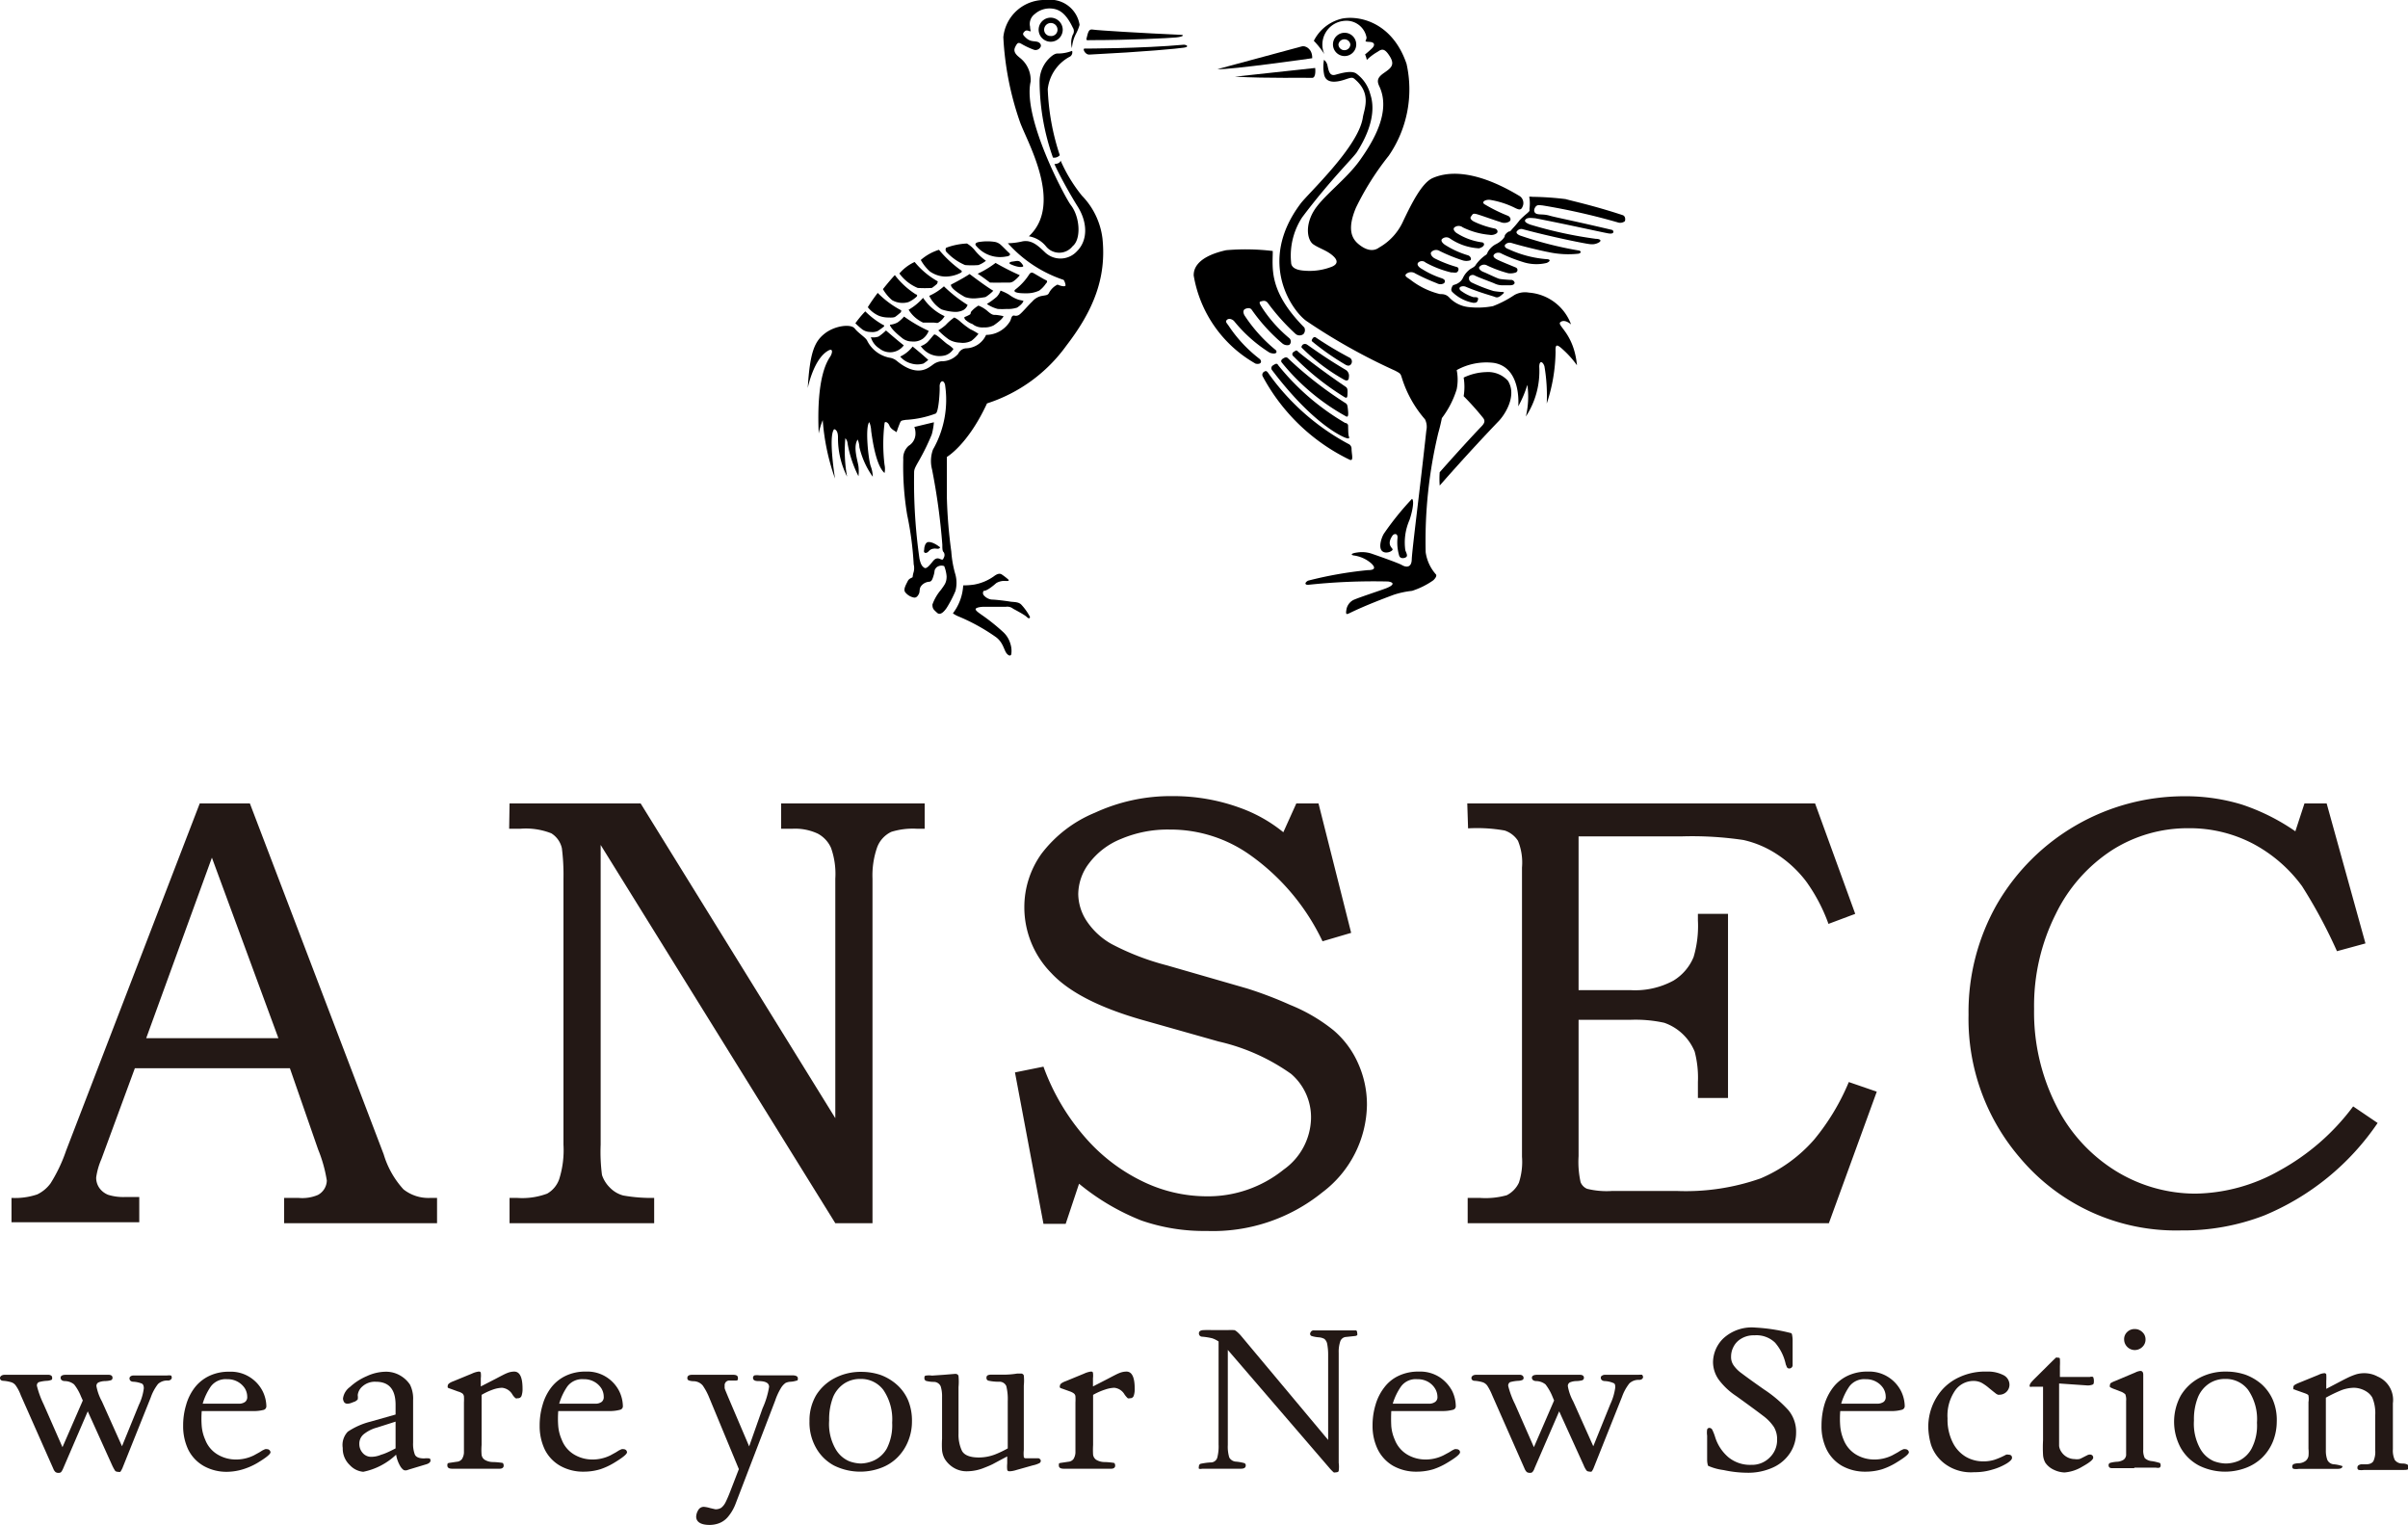 <svg xmlns="http://www.w3.org/2000/svg" viewBox="0 0 180 114"><defs><style>.cls-1{fill:#231815;}</style></defs><title>logo</title><g id="レイヤー_2" data-name="レイヤー 2"><g id="レイヤー_1-2" data-name="レイヤー 1"><path class="cls-1" d="M14.93,60.05h3.75l10,26.22a6.73,6.73,0,0,0,1.48,2.62,3,3,0,0,0,2,.64h.51v1.89H21.24V89.53c.36,0,.72,0,1.08,0a3,3,0,0,0,1.44-.22,1.26,1.26,0,0,0,.67-1.08,10.42,10.42,0,0,0-.65-2.32l-2.11-6.07H10.08l-2.5,6.79A5.23,5.23,0,0,0,7.19,88a1.32,1.32,0,0,0,.24.79,1.47,1.47,0,0,0,.66.51,3.82,3.82,0,0,0,1.32.16c.42,0,.75,0,1,0v1.89H.86V89.53a5.18,5.18,0,0,0,1.92-.26,2.66,2.66,0,0,0,1-.83A11.59,11.59,0,0,0,4.94,86Zm-4,17.54h9.88L15.84,64.1Z"/><path class="cls-1" d="M38.09,60.05h9.8L62.44,83.57V65.67a5.81,5.81,0,0,0-.32-2.3,2.23,2.23,0,0,0-1-1.07,4,4,0,0,0-1.9-.36h-.83V60.05H69.12v1.89h-.57a5.42,5.42,0,0,0-1.92.23,2.08,2.08,0,0,0-1.06,1.15,6.35,6.35,0,0,0-.35,2.35V91.42H62.44L44.9,63.15v22.4A13.26,13.26,0,0,0,45,87.82a2.37,2.37,0,0,0,.59.94,2.17,2.17,0,0,0,1,.59,12,12,0,0,0,2.31.18v1.89H38.09V89.53h.57a5.32,5.32,0,0,0,2.24-.32,2,2,0,0,0,.9-1.08,7.19,7.19,0,0,0,.32-2.58V65.67A15.81,15.81,0,0,0,42,63.39a1.76,1.76,0,0,0-.79-1.11,5.2,5.2,0,0,0-2.33-.34h-.82Z"/><path class="cls-1" d="M96.9,60.05h1.66L101,69.72l-2.14.63a16.64,16.64,0,0,0-5.36-6.41A10.28,10.28,0,0,0,87.42,62a8.92,8.92,0,0,0-3.62.7,5.6,5.6,0,0,0-2.4,1.83,3.86,3.86,0,0,0-.8,2.29,3.74,3.74,0,0,0,.62,2,5.4,5.4,0,0,0,1.88,1.74,19.13,19.13,0,0,0,4.13,1.59l6,1.73a29.43,29.43,0,0,1,3.2,1.22A12.76,12.76,0,0,1,99.68,77a6.89,6.89,0,0,1,1.83,2.45,7.5,7.5,0,0,1,.67,3.14,8.33,8.33,0,0,1-3.34,6.53A13,13,0,0,1,90.21,92a14.34,14.34,0,0,1-4.89-.78,17.31,17.31,0,0,1-4.66-2.75l-1,3H78L75.87,80.15,78,79.72A16.65,16.65,0,0,0,81.11,85a13.4,13.4,0,0,0,4.29,3.29,11,11,0,0,0,4.78,1.12,9,9,0,0,0,5.78-2A4.82,4.82,0,0,0,98,83.61a4.27,4.27,0,0,0-1.49-3.35,15.16,15.16,0,0,0-5.42-2.42l-5.73-1.62c-3.21-.92-5.48-2.09-6.79-3.51a7,7,0,0,1-2-4.9,6.84,6.84,0,0,1,1.28-4,9.59,9.59,0,0,1,4-3.07,13.53,13.53,0,0,1,5.82-1.24,14.51,14.51,0,0,1,5.09.9,11,11,0,0,1,3.17,1.8Z"/><path class="cls-1" d="M109.68,60.05h26l3,8.25-2,.75A12.85,12.85,0,0,0,135,65.86a8.74,8.74,0,0,0-2.15-2,7.58,7.58,0,0,0-2.53-1.08,26,26,0,0,0-4.6-.27H118V74h3.86a6,6,0,0,0,3.23-.71,3.71,3.71,0,0,0,1.51-1.77,8.19,8.19,0,0,0,.32-2.74V68.3h2.25V82.06h-2.25V80.87a7.67,7.67,0,0,0-.24-2.27,3.81,3.81,0,0,0-2.28-2.16,10,10,0,0,0-2.54-.22H118V86.41a7,7,0,0,0,.15,1.94.89.89,0,0,0,.49.5,6.12,6.12,0,0,0,1.88.16h4.8a16.83,16.83,0,0,0,6.29-.94,11,11,0,0,0,4-2.9,16.94,16.94,0,0,0,2.59-4.3l2.09.72-3.58,9.83h-27V89.53h.92a5.9,5.9,0,0,0,2-.2,2,2,0,0,0,.91-.94,5,5,0,0,0,.23-1.94V64.84a4.3,4.3,0,0,0-.3-2,1.88,1.88,0,0,0-1-.77,11.77,11.77,0,0,0-2.73-.16Z"/><path class="cls-1" d="M172.26,60.05h1.66l2.9,10.46-2.13.58a37.94,37.94,0,0,0-2.61-4.86,10.84,10.84,0,0,0-3.66-3.17,10.2,10.2,0,0,0-4.83-1.16,10.53,10.53,0,0,0-5.7,1.63,11.86,11.86,0,0,0-4.22,4.78,15.26,15.26,0,0,0-1.62,7.09,15.43,15.43,0,0,0,1.65,7.22,12.07,12.07,0,0,0,4.43,4.88,11.38,11.38,0,0,0,6,1.71,13.12,13.12,0,0,0,6.24-1.71,17.08,17.08,0,0,0,5.53-4.81l1.83,1.24a19.07,19.07,0,0,1-8.5,6.92,16.8,16.8,0,0,1-6.2,1.11A15.23,15.23,0,0,1,151,86.54a15.91,15.91,0,0,1-3.85-10.7,16.28,16.28,0,0,1,2.13-8.27,16.2,16.2,0,0,1,14-8.06,14.41,14.41,0,0,1,4.3.62,15.69,15.69,0,0,1,4,2Z"/><path class="cls-1" d="M6.56,105.48l-1.83,4.25a1.28,1.28,0,0,1-.16.29.26.26,0,0,1-.18.06.38.38,0,0,1-.24-.06.62.62,0,0,1-.16-.24l-2.44-5.51a3.06,3.06,0,0,0-.36-.7.65.65,0,0,0-.34-.26,2.7,2.7,0,0,0-.6-.11c-.17,0-.25-.1-.25-.21s.12-.24.35-.24h.83l.58,0h.71l.5,0H3.6a.38.38,0,0,1,.24.07.22.22,0,0,1,.06.15c0,.09,0,.15-.09.17a1,1,0,0,1-.3.06,2.62,2.62,0,0,0-.61.1.27.27,0,0,0-.14.28,7,7,0,0,0,.5,1.37l1.41,3.21,1.52-3.49-.14-.31a3.51,3.51,0,0,0-.51-.89,1.11,1.11,0,0,0-.68-.25c-.22,0-.33-.11-.33-.25s.13-.22.39-.22h.43l.75,0h.77l.53,0h.71c.2,0,.3.08.3.22a.18.18,0,0,1-.13.19,1.78,1.78,0,0,1-.45.06,1.26,1.26,0,0,0-.44.09.28.28,0,0,0-.18.3,3.78,3.78,0,0,0,.41,1.13l1.5,3.35L10.38,105a4,4,0,0,0,.37-1.24c0-.18-.05-.3-.14-.35a2,2,0,0,0-.62-.14c-.21,0-.31-.11-.31-.25a.18.18,0,0,1,.09-.16.4.4,0,0,1,.22-.06h.65l.37,0h.56l.43,0h.5a1,1,0,0,1,.26,0c.05,0,.08.08.08.17s-.1.21-.29.21a1,1,0,0,0-.74.26,3.52,3.52,0,0,0-.54,1l-2.12,5.29A1.94,1.94,0,0,1,9,110a.3.3,0,0,1-.18,0,.29.29,0,0,1-.21-.07,3.07,3.07,0,0,1-.22-.4Z"/><path class="cls-1" d="M18.86,105.46H15.08a7.2,7.2,0,0,0,0,1.14,3.18,3.18,0,0,0,.26,1,2.19,2.19,0,0,0,1,1.15,2.64,2.64,0,0,0,1.23.33,3,3,0,0,0,1.41-.31l.4-.22.24-.15.19-.09a.58.58,0,0,1,.18,0,.23.23,0,0,1,.15.07.23.23,0,0,1,.08.16q0,.21-1,.81a5.1,5.1,0,0,1-1.05.46A4.24,4.24,0,0,1,17,110a3.48,3.48,0,0,1-1.78-.44,2.88,2.88,0,0,1-1.15-1.22,4.08,4.08,0,0,1-.38-1.78,5.28,5.28,0,0,1,.22-1.55,3.83,3.83,0,0,1,.65-1.31,3,3,0,0,1,1.09-.87,3.38,3.38,0,0,1,1.5-.31,2.64,2.64,0,0,1,1.56.43,2.68,2.68,0,0,1,.91,1,2.63,2.63,0,0,1,.29,1.13.28.28,0,0,1-.19.29A3,3,0,0,1,18.86,105.46Zm-3.71-.55h1.73c.44,0,.76,0,1,0a.77.77,0,0,0,.45-.14.45.45,0,0,0,.15-.38,1.21,1.21,0,0,0-.18-.63,1.48,1.48,0,0,0-.53-.49,1.53,1.53,0,0,0-.78-.19,1.39,1.39,0,0,0-1.23.54A4.48,4.48,0,0,0,15.15,104.91Z"/><path class="cls-1" d="M29.57,105.72V105c0-1.16-.49-1.73-1.48-1.73a1.39,1.39,0,0,0-1,.35,1,1,0,0,0-.35.65,1,1,0,0,1,0,.32s-.08.09-.19.15l-.29.11a.8.8,0,0,1-.3.06.29.29,0,0,1-.24-.12.56.56,0,0,1-.08-.27,1.27,1.27,0,0,1,.52-.86,4.41,4.41,0,0,1,1.26-.81,3.46,3.46,0,0,1,1.38-.33,2.11,2.11,0,0,1,1.16.31,2.19,2.19,0,0,1,.69.66,2.35,2.35,0,0,1,.23,1.16v3.18a2.23,2.23,0,0,0,.13.88c.09.2.33.29.7.29a1.51,1.51,0,0,1,.38,0c.06,0,.09.08.09.17s-.1.21-.32.27l-1.26.38-.21.07-.13,0c-.08,0-.19-.09-.31-.26a2.5,2.5,0,0,1-.34-.91A5,5,0,0,1,27.15,110a1.56,1.56,0,0,1-1-.5,1.69,1.69,0,0,1-.53-1.28A1.44,1.44,0,0,1,26,107a5.43,5.43,0,0,1,1.7-.75Zm0,2.53v-2l-1.38.44a2.7,2.7,0,0,0-1,.5.91.91,0,0,0-.33.72,1,1,0,0,0,.25.68.83.83,0,0,0,.65.29,1.9,1.9,0,0,0,.74-.16C28.74,108.66,29.11,108.49,29.57,108.25Z"/><path class="cls-1" d="M36,104.25V108a4.41,4.41,0,0,0,0,.73.53.53,0,0,0,.23.37,1.19,1.19,0,0,0,.63.17,5.46,5.46,0,0,1,.67.06c.08,0,.12.1.12.22s-.1.22-.3.22l-1.18,0-1,0-.75,0-.62,0q-.36,0-.36-.24c0-.1,0-.16.1-.19l.6-.09a.53.53,0,0,0,.39-.2,1,1,0,0,0,.15-.47c0-.19,0-.49,0-.89v-2.87a4.17,4.17,0,0,0,0-.46.36.36,0,0,0-.11-.21,1,1,0,0,0-.33-.15l-.38-.14-.28-.1a.2.2,0,0,1-.11-.06.25.25,0,0,1,0-.13c0-.13.15-.24.45-.35l1.36-.56a1.68,1.68,0,0,1,.49-.15c.09,0,.15,0,.17.1a1.65,1.65,0,0,1,0,.4v.61l1.11-.57c.4-.21.68-.36.86-.43a1.4,1.4,0,0,1,.53-.11c.41,0,.62.42.62,1.27a1.54,1.54,0,0,1-.07.53.27.27,0,0,1-.29.19.22.22,0,0,1-.16,0,1.08,1.08,0,0,1-.24-.28,1,1,0,0,0-.78-.5,2.28,2.28,0,0,0-.66.13A4.85,4.85,0,0,0,36,104.25Z"/><path class="cls-1" d="M45.51,105.46H41.73a7.2,7.2,0,0,0,0,1.14,3.18,3.18,0,0,0,.26,1,2.19,2.19,0,0,0,1,1.15,2.64,2.64,0,0,0,1.23.33,3,3,0,0,0,1.41-.31l.4-.22.24-.15.19-.09a.65.65,0,0,1,.18,0,.28.28,0,0,1,.16.07.26.26,0,0,1,.07.16q0,.21-1,.81a5.1,5.1,0,0,1-1,.46,4.24,4.24,0,0,1-1.22.18,3.48,3.48,0,0,1-1.78-.44,2.88,2.88,0,0,1-1.15-1.22,4.08,4.08,0,0,1-.38-1.78,5.28,5.28,0,0,1,.22-1.55,3.83,3.83,0,0,1,.65-1.31,3,3,0,0,1,1.09-.87,3.38,3.38,0,0,1,1.5-.31,2.64,2.64,0,0,1,1.56.43,2.68,2.68,0,0,1,.91,1,2.63,2.63,0,0,1,.29,1.13.27.27,0,0,1-.19.29A3,3,0,0,1,45.51,105.46Zm-3.71-.55h1.73c.44,0,.76,0,1,0a.77.77,0,0,0,.45-.14.45.45,0,0,0,.15-.38,1.21,1.21,0,0,0-.18-.63,1.48,1.48,0,0,0-.53-.49,1.53,1.53,0,0,0-.78-.19,1.39,1.39,0,0,0-1.23.54A4.48,4.48,0,0,0,41.8,104.91Z"/><path class="cls-1" d="M56,108.1,57,105.26a6.24,6.24,0,0,0,.49-1.61c0-.29-.27-.43-.81-.43-.26,0-.39-.08-.39-.23a.19.19,0,0,1,.12-.2,1.49,1.49,0,0,1,.36,0h.63l.64,0,.6,0h.58c.28,0,.42.08.42.22s0,.16-.11.18a1.73,1.73,0,0,1-.45.08,1,1,0,0,0-.36.09,1.27,1.27,0,0,0-.35.39,4.76,4.76,0,0,0-.43.94L55,112.35a3.37,3.37,0,0,1-.57,1,1.62,1.62,0,0,1-.67.49,2,2,0,0,1-.72.13c-.63,0-1-.21-1-.62a1,1,0,0,1,.15-.48.47.47,0,0,1,.45-.25,2.32,2.32,0,0,1,.44.09l.39.09a.79.79,0,0,0,.44-.11,1.18,1.18,0,0,0,.32-.4c.1-.2.23-.49.37-.86l.63-1.63L53,104.42a4.59,4.59,0,0,0-.47-.87.91.91,0,0,0-.69-.32,1.11,1.11,0,0,1-.35-.06.17.17,0,0,1-.11-.18c0-.16.12-.24.35-.24h.74l.73,0h.32l.49,0,.8,0c.24,0,.35.08.35.22s0,.13,0,.15a.2.2,0,0,1-.14.06l-.46,0a.35.35,0,0,0-.39.4,1.1,1.1,0,0,0,0,.18,2.11,2.11,0,0,0,.08.22l.17.41Z"/><path class="cls-1" d="M68.17,106.24a3.87,3.87,0,0,1-.29,1.48,3.6,3.6,0,0,1-.8,1.21,3.4,3.4,0,0,1-1.23.78,4.42,4.42,0,0,1-3.51-.18A3.36,3.36,0,0,1,61,108.21a3.83,3.83,0,0,1-.49-2,3.72,3.72,0,0,1,.5-1.94A3.56,3.56,0,0,1,62.39,103a4.19,4.19,0,0,1,2-.47,4.51,4.51,0,0,1,1.43.23,3.85,3.85,0,0,1,1.2.71,3.31,3.31,0,0,1,.86,1.18A4,4,0,0,1,68.17,106.24Zm-1.48.09a3.91,3.91,0,0,0-.66-2.45,2.08,2.08,0,0,0-1.71-.82,2.16,2.16,0,0,0-1.21.34,2.28,2.28,0,0,0-.83,1,4.61,4.61,0,0,0-.3,1.77,3.75,3.75,0,0,0,.5,2.16,2.14,2.14,0,0,0,1,.88,2.74,2.74,0,0,0,.87.17,2.56,2.56,0,0,0,.94-.21,2.15,2.15,0,0,0,1-.91A3.83,3.83,0,0,0,66.69,106.33Z"/><path class="cls-1" d="M75.33,108.25v-3.53a4,4,0,0,0-.11-1.13.55.55,0,0,0-.55-.32c-.42,0-.68-.06-.78-.08a.2.2,0,0,1-.15-.22.21.21,0,0,1,.07-.17.54.54,0,0,1,.26-.06h.79a6.56,6.56,0,0,0,1.16-.08h.28a.21.21,0,0,1,.23.14,3.61,3.61,0,0,1,0,.75v4.82a2.5,2.5,0,0,0,0,.52c0,.06.07.1.16.1.57,0,.88,0,.94,0s.17.1.17.18a.2.2,0,0,1-.12.19,2,2,0,0,1-.48.16l-1.24.35a1.91,1.91,0,0,1-.45.09c-.12,0-.19,0-.22-.12a2.25,2.25,0,0,1,0-.46v-.53l-.53.28-.56.3c-.16.08-.35.16-.58.25a3.46,3.46,0,0,1-1.29.28,1.86,1.86,0,0,1-1.1-.3,2,2,0,0,1-.62-.64,1.67,1.67,0,0,1-.19-.62,6.75,6.75,0,0,1,0-.86v-3.13a2.49,2.49,0,0,0-.1-.79.56.56,0,0,0-.53-.34,2.28,2.28,0,0,1-.55-.07.2.2,0,0,1-.14-.2c0-.11,0-.18.11-.2a1.57,1.57,0,0,1,.46,0l.88-.06.85-.07c.14,0,.23.06.25.17a4.45,4.45,0,0,1,0,.82v3.48a2.82,2.82,0,0,0,.26,1.29c.18.32.6.49,1.26.49a3.39,3.39,0,0,0,1.22-.23A7.7,7.7,0,0,0,75.33,108.25Z"/><path class="cls-1" d="M81.71,104.25V108a5.91,5.91,0,0,0,0,.73.56.56,0,0,0,.23.37,1.19,1.19,0,0,0,.63.17,5.46,5.46,0,0,1,.67.06c.08,0,.12.1.12.22s-.1.22-.29.22l-1.19,0-1,0-.75,0-.61,0c-.25,0-.37-.08-.37-.24s0-.16.1-.19l.6-.09a.53.53,0,0,0,.39-.2,1,1,0,0,0,.15-.47c0-.19,0-.49,0-.89v-2.87a4.17,4.17,0,0,0,0-.46.31.31,0,0,0-.11-.21A1.06,1.06,0,0,0,80,104l-.39-.14-.28-.1a.17.17,0,0,1-.1-.06.18.18,0,0,1,0-.13c0-.13.15-.24.45-.35l1.36-.56a1.77,1.77,0,0,1,.49-.15c.1,0,.15,0,.17.1a1.65,1.65,0,0,1,0,.4v.61l1.11-.57c.4-.21.68-.36.86-.43a1.41,1.41,0,0,1,.54-.11c.4,0,.61.42.61,1.27a1.54,1.54,0,0,1-.07.53.27.27,0,0,1-.29.19.24.24,0,0,1-.16,0,1.73,1.73,0,0,1-.24-.28,1,1,0,0,0-.77-.5,2.39,2.39,0,0,0-.67.13A4.85,4.85,0,0,0,81.71,104.25Z"/><path class="cls-1" d="M99.28,107.62v-6.34a4.26,4.26,0,0,0-.07-.83.64.64,0,0,0-.21-.38,1,1,0,0,0-.41-.12,2.43,2.43,0,0,1-.55-.1.18.18,0,0,1-.11-.18.45.45,0,0,1,.07-.15.27.27,0,0,1,.24-.09l.73,0,.75,0,.7,0c.32,0,.56,0,.74,0s.18,0,.22,0a.26.26,0,0,1,.07.21.21.21,0,0,1,0,.15.3.3,0,0,1-.16.06l-.65.07a.49.49,0,0,0-.45.32,2.45,2.45,0,0,0-.12.87v8.22a2.24,2.24,0,0,1,0,.59c0,.08-.1.12-.22.12a.24.24,0,0,1-.16,0,3.25,3.25,0,0,1-.31-.32l-7.6-8.83V108a2.74,2.74,0,0,0,.11.93.61.61,0,0,0,.51.31,3.38,3.38,0,0,1,.61.11.17.17,0,0,1,.11.18c0,.16-.12.24-.37.24l-.6,0-.83,0-.88,0-.58,0a.43.43,0,0,1-.24,0,.26.26,0,0,1,0-.17.2.2,0,0,1,.13-.2,4.84,4.84,0,0,1,.74-.1.5.5,0,0,0,.5-.35,3.33,3.33,0,0,0,.1-1v-7.69a1.94,1.94,0,0,0-.48-.24,5,5,0,0,0-.77-.12.24.24,0,0,1-.22-.25q0-.24.39-.24a5.67,5.67,0,0,1,.6,0l.62,0,.52,0a4.44,4.44,0,0,1,.5,0c.08,0,.24.12.48.38Z"/><path class="cls-1" d="M107.83,105.46H104a10.79,10.79,0,0,0,0,1.14,3.18,3.18,0,0,0,.26,1,2.23,2.23,0,0,0,1,1.15,2.67,2.67,0,0,0,1.23.33,3,3,0,0,0,1.41-.31l.41-.22.24-.15.18-.09a.74.74,0,0,1,.18,0,.26.26,0,0,1,.16.07.21.21,0,0,1,.07.16c0,.14-.32.41-1,.81a5.1,5.1,0,0,1-1,.46,4.31,4.31,0,0,1-1.23.18,3.51,3.51,0,0,1-1.78-.44,2.92,2.92,0,0,1-1.14-1.22,4,4,0,0,1-.39-1.78,5.28,5.28,0,0,1,.22-1.55,3.85,3.85,0,0,1,.66-1.31,2.85,2.85,0,0,1,1.08-.87,3.42,3.42,0,0,1,1.51-.31,2.68,2.68,0,0,1,1.56.43,2.85,2.85,0,0,1,.91,1,2.61,2.61,0,0,1,.28,1.13.27.27,0,0,1-.19.29A2.93,2.93,0,0,1,107.83,105.46Zm-3.72-.55h1.73c.44,0,.76,0,1,0a.77.77,0,0,0,.45-.14.43.43,0,0,0,.16-.38,1.22,1.22,0,0,0-.19-.63,1.45,1.45,0,0,0-.52-.49,1.57,1.57,0,0,0-.79-.19,1.36,1.36,0,0,0-1.22.54A4.49,4.49,0,0,0,104.11,104.91Z"/><path class="cls-1" d="M116.55,105.48l-1.84,4.25a.79.79,0,0,1-.16.29.24.24,0,0,1-.17.06.44.44,0,0,1-.25-.06.75.75,0,0,1-.16-.24l-2.43-5.51a4.18,4.18,0,0,0-.36-.7.7.7,0,0,0-.34-.26,2.7,2.7,0,0,0-.6-.11c-.17,0-.25-.1-.25-.21s.11-.24.35-.24h.83l.58,0h.71l.49,0h.63a.34.34,0,0,1,.24.07.23.23,0,0,1,.07.15.16.16,0,0,1-.1.17.85.85,0,0,1-.29.06,2.74,2.74,0,0,0-.62.1.29.29,0,0,0-.14.28,6.7,6.7,0,0,0,.51,1.37l1.41,3.21,1.51-3.49-.13-.31a3.86,3.86,0,0,0-.51-.89,1.14,1.14,0,0,0-.68-.25c-.22,0-.34-.11-.34-.25s.13-.22.39-.22h.44l.75,0h.77l.52,0h.72c.19,0,.3.08.3.22a.19.19,0,0,1-.13.19,1.88,1.88,0,0,1-.46.06,1.31,1.31,0,0,0-.44.09.29.29,0,0,0-.17.3,3.65,3.65,0,0,0,.4,1.13l1.5,3.35,1.27-3.14a4.25,4.25,0,0,0,.37-1.24c0-.18,0-.3-.15-.35a1.87,1.87,0,0,0-.61-.14c-.21,0-.32-.11-.32-.25a.17.17,0,0,1,.1-.16.38.38,0,0,1,.22-.06h.65l.36,0h.57l.42,0h.51a1,1,0,0,1,.26,0s.07.08.07.17-.09.21-.28.21a1,1,0,0,0-.74.26,3.48,3.48,0,0,0-.55,1l-2.11,5.29a1.2,1.2,0,0,1-.16.3.26.26,0,0,1-.18,0,.27.27,0,0,1-.2-.07,1.68,1.68,0,0,1-.22-.4Z"/><path class="cls-1" d="M134,100.14V102a.25.25,0,0,1-.38.24.34.34,0,0,1-.08-.14,1.06,1.06,0,0,0-.05-.12,3.65,3.65,0,0,0-.8-1.63,2,2,0,0,0-1.55-.55,1.78,1.78,0,0,0-1,.26,1.46,1.46,0,0,0-.57.62,1.53,1.53,0,0,0-.17.7,1.08,1.08,0,0,0,.18.65,2.49,2.49,0,0,0,.61.61c.29.22.85.63,1.68,1.21a9.55,9.55,0,0,1,1.81,1.54,2.52,2.52,0,0,1,.58,1.68,2.78,2.78,0,0,1-.43,1.49,3,3,0,0,1-1.26,1.1,4.45,4.45,0,0,1-2,.41,8.43,8.43,0,0,1-1.73-.2,4.12,4.12,0,0,1-1.16-.32s-.07-.18-.07-.45v-1.8a1.57,1.57,0,0,1,0-.46.17.17,0,0,1,.18-.12.24.24,0,0,1,.2.13,3.54,3.54,0,0,1,.22.56,3.24,3.24,0,0,0,1,1.51,2.55,2.55,0,0,0,1.69.56,1.86,1.86,0,0,0,1.39-.55,1.8,1.8,0,0,0,.55-1.33,1.76,1.76,0,0,0-.24-.95,3.38,3.38,0,0,0-.8-.83q-.57-.44-2-1.47a5.2,5.2,0,0,1-1.31-1.22,2.29,2.29,0,0,1-.44-1.34,2.52,2.52,0,0,1,.76-1.75,3.13,3.13,0,0,1,2.4-.82,13.42,13.42,0,0,1,2.61.4.13.13,0,0,1,.13.1A2.15,2.15,0,0,1,134,100.14Z"/><path class="cls-1" d="M141.34,105.46h-3.78a7.2,7.2,0,0,0,0,1.14,3.42,3.42,0,0,0,.25,1,2.25,2.25,0,0,0,1,1.15,2.64,2.64,0,0,0,1.23.33,3,3,0,0,0,1.41-.31l.4-.22.24-.15.19-.09a.59.59,0,0,1,.17,0,.26.26,0,0,1,.16.07.23.23,0,0,1,.08.16q0,.21-1,.81a5.1,5.1,0,0,1-1,.46,4.24,4.24,0,0,1-1.22.18,3.54,3.54,0,0,1-1.79-.44,2.92,2.92,0,0,1-1.14-1.22,3.94,3.94,0,0,1-.38-1.78,5.63,5.63,0,0,1,.21-1.55,4,4,0,0,1,.66-1.31,3,3,0,0,1,1.09-.87,3.38,3.38,0,0,1,1.5-.31,2.64,2.64,0,0,1,1.56.43,2.68,2.68,0,0,1,.91,1,2.63,2.63,0,0,1,.29,1.13.28.28,0,0,1-.2.29A2.84,2.84,0,0,1,141.34,105.46Zm-3.71-.55h1.72c.45,0,.77,0,1,0a.84.84,0,0,0,.46-.14.45.45,0,0,0,.15-.38,1.21,1.21,0,0,0-.18-.63,1.48,1.48,0,0,0-.53-.49,1.53,1.53,0,0,0-.78-.19,1.39,1.39,0,0,0-1.23.54A4.48,4.48,0,0,0,137.63,104.91Z"/><path class="cls-1" d="M148.52,102.51a2.53,2.53,0,0,1,1.21.25.81.81,0,0,1,.48.75.75.75,0,0,1-.73.73l-.13,0-.12-.06L149,104l-.32-.26a3.37,3.37,0,0,0-.57-.4,1.34,1.34,0,0,0-.63-.13,1.68,1.68,0,0,0-1.33.71,3.31,3.31,0,0,0-.57,2.09,3.8,3.8,0,0,0,.39,1.8,2.55,2.55,0,0,0,1,1.08,2.58,2.58,0,0,0,1.23.33,2.77,2.77,0,0,0,.89-.12,5.62,5.62,0,0,0,.87-.38.35.35,0,0,1,.17,0q.27,0,.27.24c0,.11-.13.25-.4.42a4.35,4.35,0,0,1-1.05.45,4.49,4.49,0,0,1-1.39.2,3.26,3.26,0,0,1-2.21-.65,2.93,2.93,0,0,1-1-1.39,5.06,5.06,0,0,1-.21-1.35,4.21,4.21,0,0,1,1-2.73,3.86,3.86,0,0,1,1.36-1A4.57,4.57,0,0,1,148.52,102.51Z"/><path class="cls-1" d="M153.92,103.4V107c0,.55,0,.9,0,1.07a1,1,0,0,0,.17.44,1.2,1.2,0,0,0,1,.54,1,1,0,0,0,.31,0c.09,0,.28-.12.59-.27a.48.48,0,0,1,.23-.07.27.27,0,0,1,.19.07.25.25,0,0,1,.06.16c0,.15-.27.37-.81.67a3,3,0,0,1-1.34.44,2,2,0,0,1-.79-.2,1.55,1.55,0,0,1-.64-.53,1.37,1.37,0,0,1-.17-.58,9.59,9.59,0,0,1,0-1.1v-4h-.46l-.37,0a.3.3,0,0,1-.16,0,.16.16,0,0,1,0-.13c0-.08.12-.23.35-.46l1.36-1.35.24-.23a.21.21,0,0,1,.13,0c.1,0,.16,0,.17.1a4.27,4.27,0,0,1,0,.52v.82h2.24a.43.43,0,0,1,.24,0s.06.12.06.27,0,.26-.09.3a1,1,0,0,1-.47.06Z"/><path class="cls-1" d="M159.53,109.73h-.94l-.46,0h-.24c-.18,0-.27-.07-.27-.22a.17.17,0,0,1,.13-.18,2.3,2.3,0,0,1,.48-.08,1,1,0,0,0,.52-.16.5.5,0,0,0,.18-.33c0-.12,0-.38,0-.76v-3.3a1.14,1.14,0,0,0-.06-.49,1,1,0,0,0-.38-.22l-.44-.17a1.32,1.32,0,0,1-.19-.08.51.51,0,0,1-.14-.08.17.17,0,0,1,0-.13.2.2,0,0,1,.06-.16,1.76,1.76,0,0,1,.31-.15l1.52-.64a1.16,1.16,0,0,1,.38-.12c.15,0,.22.1.22.29v5.58a1.3,1.3,0,0,0,.11.64.84.84,0,0,0,.52.23,3.55,3.55,0,0,1,.57.13c.07,0,.1.09.1.18a.19.19,0,0,1-.08.18.58.58,0,0,1-.27,0l-.74,0h-.87Zm.85-9.63a.75.75,0,0,1-.24.57.81.81,0,0,1-.57.23.8.8,0,0,1-.79-.8.73.73,0,0,1,.23-.55.78.78,0,0,1,.56-.22.79.79,0,0,1,.4.1.89.89,0,0,1,.3.28A.74.74,0,0,1,160.38,100.1Z"/><path class="cls-1" d="M170.19,106.24a4.06,4.06,0,0,1-.28,1.48,3.6,3.6,0,0,1-.8,1.21,3.53,3.53,0,0,1-1.24.78,4.39,4.39,0,0,1-3.5-.18,3.39,3.39,0,0,1-1.36-1.32,4.09,4.09,0,0,1,0-3.9,3.59,3.59,0,0,1,1.4-1.33,4.13,4.13,0,0,1,2-.47,4.46,4.46,0,0,1,1.43.23,3.89,3.89,0,0,1,1.21.71,3.41,3.41,0,0,1,.85,1.18A3.85,3.85,0,0,1,170.19,106.24Zm-1.48.09a3.85,3.85,0,0,0-.66-2.45,2.08,2.08,0,0,0-1.71-.82,2.13,2.13,0,0,0-1.2.34,2.28,2.28,0,0,0-.83,1,4.42,4.42,0,0,0-.31,1.77,3.83,3.83,0,0,0,.5,2.16,2.14,2.14,0,0,0,1,.88,2.79,2.79,0,0,0,.87.17,2.6,2.6,0,0,0,1-.21,2.13,2.13,0,0,0,.94-.91A3.73,3.73,0,0,0,168.71,106.33Z"/><path class="cls-1" d="M175.1,109.58c0,.13-.12.2-.37.2-.67,0-1.18,0-1.55,0h-.39l-.56,0h-.39a1.17,1.17,0,0,1-.39,0,.15.15,0,0,1-.1-.16.2.2,0,0,1,.11-.2,1.19,1.19,0,0,1,.36-.06.9.9,0,0,0,.53-.18.61.61,0,0,0,.21-.35,2.86,2.86,0,0,0,0-.56v-3.48a1.49,1.49,0,0,0,0-.48c0-.07-.13-.13-.3-.19l-.62-.22a.4.4,0,0,1-.13-.06l-.08,0a.18.18,0,0,1,0-.07.25.25,0,0,1,0-.07.22.22,0,0,1,.08-.18,1.81,1.81,0,0,1,.29-.15l1.52-.62a1.14,1.14,0,0,1,.42-.12.14.14,0,0,1,.15.09,3.84,3.84,0,0,1,0,.5v.58c.75-.39,1.27-.67,1.56-.81a4.73,4.73,0,0,1,.69-.28,2.16,2.16,0,0,1,.59-.08,2.1,2.1,0,0,1,1,.25,1.9,1.9,0,0,1,1.14,2v3.43a1.67,1.67,0,0,0,.14.8.67.67,0,0,0,.56.27c.34,0,.51.12.51.28s-.12.2-.37.2l-1,0h-1.23l-.42,0h-.35a1.17,1.17,0,0,1-.39,0,.15.15,0,0,1-.1-.16.21.21,0,0,1,.07-.18.52.52,0,0,1,.2-.08l.38,0c.28,0,.47-.1.55-.25a1.67,1.67,0,0,0,.13-.8v-2.61a3,3,0,0,0-.22-1.33,1.3,1.3,0,0,0-.35-.39,1.81,1.81,0,0,0-1-.34,2.77,2.77,0,0,0-.93.17,10.72,10.72,0,0,0-1.19.57v3.93a2,2,0,0,0,.11.72.58.58,0,0,0,.51.33,2.71,2.71,0,0,1,.54.11A.18.18,0,0,1,175.1,109.58Z"/><path d="M91,5.17l6.3-1.7c.25-.09.81.16.79.88C98.13,4.35,92,5.22,91,5.17Z"/><path d="M92.31,5.73l6-.65s.1.77-.25.74S94.78,5.87,92.31,5.73Z"/><path d="M99,4.05a6.5,6.5,0,0,0-.79-1,3.16,3.16,0,0,1,2.16-1.67c1.47-.24,3.77.45,4.77,3.39a8.74,8.74,0,0,1-1.33,6.87,20.66,20.66,0,0,0-2.45,3.88c-.63,1.5-.37,2.24.15,2.69s1.1.65,1.58.29a4.28,4.28,0,0,0,1.81-2c.66-1.38,1.41-2.86,2.21-3.2s2.79-.88,6.51,1.37a.63.63,0,0,1,.19.78c-.11.27-.26.23-.52.11a6.58,6.58,0,0,0-1.89-.62c-.38-.05-.74.18-.37.36a11.77,11.77,0,0,0,1.67.82c.2.07.33.36.06.47a.72.72,0,0,1-.61,0c-.26-.07-1.34-.46-1.71-.57s-.35,0-.48.16.09.32.26.4a6.66,6.66,0,0,0,1.51.5c.22.05.27.27.14.36a.7.7,0,0,1-.53.11,5.62,5.62,0,0,1-2-.56.5.5,0,0,0-.61,0c-.16.12,0,.34.19.45a4.69,4.69,0,0,0,1.84.67c.2,0,.33.29-.2.45a4.25,4.25,0,0,1-2.21-.76.47.47,0,0,0-.54.05c-.18.15.11.4.24.47a6.68,6.68,0,0,0,1.68.76c.22.07.29.33.16.38a.93.93,0,0,1-.55,0,12.55,12.55,0,0,1-1.8-.74.49.49,0,0,0-.52.09c-.16.12,0,.4.26.52a9.21,9.21,0,0,0,1.6.62c.25.06.13.37,0,.41s-.19,0-.41,0a7.72,7.72,0,0,1-1.91-.74.4.4,0,0,0-.54,0c-.14.14,0,.34.3.5a6.48,6.48,0,0,0,1.43.67c.22.07.35.2.19.38a.53.53,0,0,1-.53,0,14.84,14.84,0,0,1-1.61-.73.57.57,0,0,0-.64,0c-.24.17,0,.28.26.46a5.86,5.86,0,0,0,2.22,1.08c.2,0,.43,0,.67.23a2.32,2.32,0,0,0,1.47.74,6,6,0,0,0,1.82-.07,7.85,7.85,0,0,0,1.6-.83,1.63,1.63,0,0,1,1.09-.18,3.65,3.65,0,0,1,3.15,2.38s-.46-.43-.79-.18,1,.81,1.23,3.23a7.3,7.3,0,0,0-1.25-1.35c-.29-.22-.37-.16-.35.34a12.7,12.7,0,0,1-.66,3.87,13,13,0,0,0-.17-2.77c-.09-.33-.37-.52-.39,0a6.18,6.18,0,0,1-1,3.74,6.35,6.35,0,0,0,.11-2.37,8.08,8.08,0,0,1-.68,1.61s.28-2.92-1.84-3.25a4.58,4.58,0,0,0-2.76.54,3.66,3.66,0,0,1,0,1.43,6.94,6.94,0,0,1-1.11,2.16s-.09.49-.27,1.12a34.62,34.62,0,0,0-.94,8.9,3.15,3.15,0,0,0,.75,1.64c.11.1,0,.29-.18.46a5.8,5.8,0,0,1-1.59.79,6.61,6.61,0,0,0-1.36.29c-.73.27-2.15.81-3.26,1.35-.25.12-.35.18-.29-.2a1,1,0,0,1,.46-.72c.2-.14,2.17-.77,2.58-.94s.64-.39.09-.48a46,46,0,0,0-6,.25c-.2,0-.29-.13,0-.31a29.31,29.31,0,0,1,4.48-.79c.16,0,.77,0,.27-.49a2.5,2.5,0,0,0-1.36-.61c-.28-.09,0-.18.31-.22a2.3,2.3,0,0,1,1,.07c.39.13,2.07.72,2.32.87s.72.27.74-.42.64-5.47,1.09-9.64a1.25,1.25,0,0,0-.1-.83,8.61,8.61,0,0,1-1.73-3.1c-.1-.31-.09-.32-.51-.54a44.52,44.52,0,0,1-6.58-3.68c-1-.65-3.81-4.35-.49-8.79.57-.77,4.32-4.23,4.66-6.43.09-.62.68-1.77-.56-2.85-.21-.19-.25-.18-.79,0s-1.43.36-1.55-.43a2.89,2.89,0,0,1,0-1.05.74.74,0,0,1,.27.47c.08.35.15.76.57.65s1.16-.34,1.55-.11a2.76,2.76,0,0,1,1.07,1.56c.29.86.31,2.27-1,4.33-.28.43-2,2.09-4.09,4.87a5.23,5.23,0,0,0-.83,3.36c0,.29.2.58,1,.63a4.55,4.55,0,0,0,2.08-.31c.5-.23.37-.56-.07-.9s-.93-.47-1.35-.76-.64-1.31,0-2.43,2.45-2.4,3.48-3.85,2.34-3.64,1.46-5.52c-.19-.4-.17-.65.33-1s.86-.58.46-1.23-.61-.58-.92-.36a3.86,3.86,0,0,0-.81.61,1.74,1.74,0,0,0-.13-.41s.38-.31.55-.49.22-.43-.24-.45-.2-.07-.2-.33a1.53,1.53,0,0,0-1.68-1.24A1.78,1.78,0,0,0,99,4.05Z"/><path d="M100.49,2.45a.87.87,0,1,0,.89.87A.87.87,0,0,0,100.49,2.45Zm0,1.3a.44.44,0,0,1-.44-.43.45.45,0,0,1,.89,0A.44.44,0,0,1,100.49,3.75Z"/><path d="M108.56,21.82c-.13-.14-.06-.28,0-.42s.22-.1.42-.23a.9.9,0,0,0,.39-.43,1.72,1.72,0,0,1,.55-.64c.19-.11.33-.17.41-.33a3.06,3.06,0,0,1,.59-.61c.16-.13.21-.1.28-.3a1.49,1.49,0,0,1,.58-.59,1.86,1.86,0,0,0,.54-.38c.24-.26.12-.25.19-.34a.79.79,0,0,1,.28-.25c.09,0,.09,0,.27-.21a7.32,7.32,0,0,0,.54-.64,7.44,7.44,0,0,1,.58-.53c.19-.18.15-.14.15-.32a3,3,0,0,0,0-.79c-.07-.15.06-.11.24-.1a23,23,0,0,1,2.46.17c.35.11,2.06.47,4.27,1.2.23.08.2.4.15.46a.56.56,0,0,1-.49.09,48.82,48.82,0,0,0-5.67-1.28c-.15,0-.38-.1-.53.14s-.08.46.17.51.5,0,.91.12,1.9.41,4.65,1.06c.11,0,.28.36-.28.26s-2.94-.64-5.46-1.13c-.17,0-.52-.08-.69.07s0,.29.34.41a31.16,31.16,0,0,0,4.89,1.06c.28,0,.46.11.26.25a1,1,0,0,1-.66.15c-.22,0-2.92-.54-5.06-1.12a.39.39,0,0,0-.4.11c-.17.14,0,.28.19.36A27.61,27.61,0,0,0,118,18.72c.12,0,.28.16,0,.24a7,7,0,0,1-2.26-.12c-.3-.05-1.79-.39-2.75-.68a.45.45,0,0,0-.45.1c-.08.06-.13.24.22.36a8.32,8.32,0,0,0,2.86.75c.22,0,.35.12,0,.28a3.28,3.28,0,0,1-1.82-.08,10.87,10.87,0,0,1-1.55-.61.46.46,0,0,0-.5,0c-.18.13-.14.27.13.42s1.22.52,1.44.62a.2.2,0,0,1,0,.36,1.2,1.2,0,0,1-.58.06,9.2,9.2,0,0,1-1.58-.58.45.45,0,0,0-.53.06c-.21.16.12.38.27.43s1,.47,1.18.51.64.07.85.08a.27.27,0,0,1,.29.21c0,.07-.07.2-.37.19l-.62,0a1.37,1.37,0,0,1-.55-.15c-.32-.13-1.27-.48-1.44-.58a.32.32,0,0,0-.42.1c0,.09-.08.24.16.41a11.59,11.59,0,0,0,1.66.65,5.72,5.72,0,0,0,.59.07c.13,0,.29,0,.11.15s-.35.32-.57.23-1.1-.31-2.16-.75a.49.49,0,0,0-.46,0c-.1.09-.06.22.14.34a3,3,0,0,0,.86.42c.25,0,.38,0,.33.19s-.12.24-.36.23A3,3,0,0,1,108.56,21.82Z"/><path d="M109.41,28.22a4.27,4.27,0,0,1,0,1.39,20.07,20.07,0,0,1,1.41,1.57c.17.2.23.37-.07.68s-1.42,1.5-3.13,3.43a6.37,6.37,0,0,0,0,1s2.07-2.38,4.42-4.83c.44-.46,1.38-1.88.68-3a2,2,0,0,0-1.63-.65A4.15,4.15,0,0,0,109.41,28.22Z"/><path d="M105.55,37.28a21.86,21.86,0,0,0-2.1,2.6c-.16.25-.43,1-.15,1.29s.88,0,.79-.14-.42-.38,0-1c.1-.15.43-.22.37.23a3.47,3.47,0,0,0,.13,1.27c.09.27.44.19.54.09s0-.28-.08-.49a4.17,4.17,0,0,1,.3-2.24C105.43,38.7,105.79,37.49,105.55,37.28Z"/><path d="M95.14,18.76c0,1.3-.33,3,2.36,5.72a.44.44,0,0,1-.07.49.47.47,0,0,1-.57,0,16,16,0,0,1-2.07-2.3c-.18-.25-.36-.19-.55-.14s0,.29.13.51a10.26,10.26,0,0,0,2,2.23.33.33,0,0,1,0,.51.57.57,0,0,1-.51-.11,13.38,13.38,0,0,1-2.3-2.53c-.1-.13-.28-.14-.48-.05s-.15.36,0,.56a11.37,11.37,0,0,0,2.23,2.47c.21.14.15.43-.4.24A10.85,10.85,0,0,1,92.25,24c-.1-.11-.36-.25-.53-.1s0,.25.17.52a10.3,10.3,0,0,0,2.26,2.4c.2.16.15.45-.29.36a9.35,9.35,0,0,1-4.63-6.59c0-.28,0-1.35,2.42-1.89A16.83,16.83,0,0,1,95.14,18.76Z"/><path d="M98.11,25.54c-.09-.07-.06-.13,0-.23s.16-.16.26-.08a27.09,27.09,0,0,0,2.53,1.51.33.33,0,0,1,.12.43c-.1.19-.26.19-.44.09A19.17,19.17,0,0,1,98.11,25.54Z"/><path d="M97.32,26c-.08-.07,0-.17.06-.24a.28.28,0,0,1,.33,0c.12.07,1.28.94,2.88,1.88a.52.52,0,0,1,.24.54c0,.31-.2.29-.37.19A14.67,14.67,0,0,1,97.32,26Z"/><path d="M96.69,26.63a.19.19,0,0,1,0-.32c.17-.11.22-.16.31-.06s1.66,1.35,3.55,2.63c.15.1.19.17.18.46s0,.46-.21.35A20,20,0,0,1,96.69,26.63Z"/><path d="M95.81,27.09c-.06-.07-.06-.19.08-.28s.24-.14.36-.06a28.18,28.18,0,0,0,4.33,3.38c.11.07.14.13.17.4s.09.71-.13.59A16.3,16.3,0,0,1,95.81,27.09Z"/><path d="M95.07,27.64a.24.24,0,0,1,.1-.34c.16-.1.28-.19.38,0a18.16,18.16,0,0,0,5,4.31c.09,0,.21.07.22.18s0,.68.06.83,0,.18-.22.11S98.19,31.76,95.07,27.64Z"/><path d="M94.4,28.15a.26.26,0,0,1,.08-.36c.14-.09.2-.07.3.06a17.41,17.41,0,0,0,6,5.32.39.39,0,0,1,.25.36c0,.23.05.49.05.62s0,.29-.19.21A14.54,14.54,0,0,1,94.4,28.15Z"/><path d="M81.22,2.87c.11-.43.15-.72.46-.66s3.81.27,6.53.39c.39,0,.23.15-.31.2S84.46,3,81.48,3C81.34,3,81.17,3.06,81.22,2.87Z"/><path d="M81.07,3.63s4.27,0,7.44-.29c.15,0,.44.15,0,.22s-2.91.31-7.09.52C81.13,4.1,80.89,3.63,81.07,3.63Z"/><path d="M80.7,1.86A2.22,2.22,0,0,0,78.2,0,3.09,3.09,0,0,0,75,2.78a22.64,22.64,0,0,0,1.23,6.3c.48,1.41,3.31,6.14.68,8.58a2.1,2.1,0,0,1,1.27.74,1.27,1.27,0,0,0,2,0c.65-.52.56-2.18-.14-3.08-.37-.47-3.61-6.46-3-9.22a2.1,2.1,0,0,0-.78-1.76c-.26-.21-.55-.45-.38-.81s.25-.36.44-.27a5.69,5.69,0,0,0,1,.47.42.42,0,0,0,.45-.2c.1-.14,0-.37-.29-.42s-.52,0-.86-.35c-.11-.12-.22-.2-.07-.37s.26-.11.41-.06S77,2.27,77,2a.92.92,0,0,1,.35-.95A1.67,1.67,0,0,1,78.71.65c.54.08,1,.41,1.48,1.41a.48.48,0,0,1,0,.54,1.52,1.52,0,0,0-.06,1,2.7,2.7,0,0,1,.32-1.11A3.47,3.47,0,0,0,80.7,1.86Z"/><path d="M80.14,3.8A2.91,2.91,0,0,1,79.05,4c-.07,0-.28,0-.69.43a2.43,2.43,0,0,0-.65,1.64,17.31,17.31,0,0,0,1,5.71.57.57,0,0,0,.51-.18,17.65,17.65,0,0,1-.9-4.94A3.14,3.14,0,0,1,80,4.22.38.38,0,0,0,80.14,3.8Z"/><path d="M78.82,12.26c.23.54,1,2,1.74,3.18s.77,2.52-.06,3.34a1.67,1.67,0,0,1-2.34.12c-.5-.47-1-1-1.73-.86a5.16,5.16,0,0,1-1.09.14,9.7,9.7,0,0,0,4.17,2.74.92.92,0,0,1,.14.4c0,.13-.33.07-.6-.05a1.43,1.43,0,0,0-.65.65c-.1.16-.24.14-.59.21a1.28,1.28,0,0,0-.66.42c-.17.14-.74.81-.92.94a.44.44,0,0,1-.43.09c-.22,0-.2.29-.31.45a2.11,2.11,0,0,1-1.78,1,1.69,1.69,0,0,1-1.44,1,.69.69,0,0,0-.64.41,1.62,1.62,0,0,1-1.27.56,1.25,1.25,0,0,0-.67.29c-.24.14-1.07,1-2.67-.33a1.09,1.09,0,0,0-.55-.23,2.38,2.38,0,0,1-1.64-1.25c-.09-.24-.66-.57-.94-.93s-1.47-.22-2.23.37-1.12,1.38-1.28,4.08c0,0,.44-2.22,1.56-2.81.31-.17.3.14.15.41S61,27.94,61.2,32.4a5.16,5.16,0,0,1,.3-1,16.57,16.57,0,0,0,.92,4.37s-.52-3.16-.07-3.69c0,0,.29,0,.29.6a6.38,6.38,0,0,0,.68,2.94,10.67,10.67,0,0,1-.13-2.87.68.68,0,0,1,.17.4,8.55,8.55,0,0,0,.81,2.44,3,3,0,0,0,0-.74c-.06-.44-.42-1.45-.06-2a1.6,1.6,0,0,1,.13.57,6.24,6.24,0,0,0,1,2.21,2.36,2.36,0,0,0-.15-.78c-.17-.45-.44-2.92-.11-3.3a1.8,1.8,0,0,1,.14.65c.08.56.34,2.58,1,3.15a1.45,1.45,0,0,0,0-.61,12.74,12.74,0,0,1,0-3.1c0-.17.25-.11.36.16s.37.38.54.5c0,0,.11-.34.22-.61s.11-.25.46-.31a7.44,7.44,0,0,0,2.24-.47c.22-.08.32-1.62.3-2s.26-.62.4-.17a7.49,7.49,0,0,1-.9,4.86,2.5,2.5,0,0,0-.07,1.48,48.12,48.12,0,0,1,.77,5.63c0,.29,0,.48.11.57a.4.4,0,0,1,0,.4c-.06.14-.07.19-.27.1s-.36-.06-.54.16-.47.61-.64.5-.27-.24-.37-.69a40.64,40.64,0,0,1-.4-6.35c0-.29,0-.34.38-1a16.71,16.71,0,0,0,.94-1.93,5,5,0,0,0,.16-.91l-1.46.35a1.41,1.41,0,0,1,.08.58,1.06,1.06,0,0,1-.51.83,1.23,1.23,0,0,0-.4,1,22,22,0,0,0,.29,4.15,24.4,24.4,0,0,1,.49,3.71,1.18,1.18,0,0,1,0,.56,2,2,0,0,0-.08.38c0,.07-.25.07-.37.32s-.36.63-.17.84a1.09,1.09,0,0,0,.59.37c.21.06.33-.09.42-.27s0-.38.18-.6a.85.85,0,0,1,.56-.3c.21,0,.27-.17.37-.51s0-.33.2-.56a.59.59,0,0,1,.58-.1,2.59,2.59,0,0,1,.18.77c0,.46-.15.62-.42,1a3.52,3.52,0,0,0-.64,1.1c0,.32.09.38.35.62s.57-.16.71-.36a8.92,8.92,0,0,0,.66-1.27,2.38,2.38,0,0,0,0-1.22,8.13,8.13,0,0,1-.31-1.73,36.66,36.66,0,0,1-.33-4c0-.53,0-2,0-3.07,0,0,1.56-.89,3-4a11.73,11.73,0,0,0,5.94-4.33c2-2.6,3-5.05,2.69-8a5.54,5.54,0,0,0-1.53-3.19A11.44,11.44,0,0,1,79.28,12S79.26,12.24,78.82,12.26Z"/><path d="M72,43.75a5.42,5.42,0,0,0,.82-.06,3.65,3.65,0,0,0,1.46-.61c.1-.07.38-.3.61-.14a4.29,4.29,0,0,1,.49.38c.07.08,0,.11-.2.1a1.17,1.17,0,0,0-.71.16c-.17.15-.68.59-.94.58a.27.27,0,0,0,0,.32.94.94,0,0,0,.58.33c.28,0,1.09.1,1.38.15s.66,0,.88.26a4.26,4.26,0,0,1,.62.88c0,.15-.11.14-.25,0s-.79-.49-1-.6a.7.7,0,0,0-.55-.15c-.3,0-1.41,0-1.65,0s-.59.06-.61.17.23.28.56.51A14.94,14.94,0,0,1,75,47.25a1.88,1.88,0,0,1,.52.84,1.74,1.74,0,0,1,.08.76c0,.12-.12.25-.34,0S75,48,74.41,47.59a14.42,14.42,0,0,0-2.74-1.51,2,2,0,0,1-.44-.24A3.77,3.77,0,0,0,72,43.75Z"/><path d="M69.08,41.1c0-.26.1-.51.24-.57s.47,0,.92.35c.08,0,0,.17-.21.13s-.45,0-.61.19S69,41.37,69.08,41.1Z"/><path d="M73,18.41c-.15-.14-.13-.3.3-.34a3.69,3.69,0,0,1,1,0,.9.9,0,0,1,.51.23c.19.17.48.48.63.61s0,.24-.23.26A2.33,2.33,0,0,1,73,18.41Z"/><path d="M75.55,19.75c-.15-.06-.12-.17.13-.2s.41-.09.55,0a.92.92,0,0,1,.26.32C76.5,20,76.08,20,75.55,19.75Z"/><path d="M75.92,21.62a4.4,4.4,0,0,0,1-1.09c.08-.13.18-.2.33-.12s.77.46.92.52.12.16,0,.28a2,2,0,0,1-.49.51,2.21,2.21,0,0,1-1,.2C76,21.93,75.66,21.81,75.92,21.62Z"/><path d="M74.42,19.65a20,20,0,0,0,1.81.92,2.32,2.32,0,0,1-.5.47c-.23.12-.26.07-.73.08s-1,0-1,0-.54-.42-.92-.66A7.28,7.28,0,0,0,74.42,19.65Z"/><path d="M70.72,18.52a5.06,5.06,0,0,1,1.56-.32,2.16,2.16,0,0,1,.63.56,4.38,4.38,0,0,0,.79.73,2.15,2.15,0,0,1-.56.32,6,6,0,0,1-1,0,4.07,4.07,0,0,1-1.41-1A.28.28,0,0,1,70.72,18.52Z"/><path d="M68.83,19.43a3.72,3.72,0,0,1,1.36-.76,8.65,8.65,0,0,0,1.6,1.5c.16.09.12.17,0,.23a2.48,2.48,0,0,1-1.15.27,2.09,2.09,0,0,1-1.14-.39A3.32,3.32,0,0,1,68.83,19.43Z"/><path d="M67.23,20.44a3.35,3.35,0,0,1,1.14-.86A6.08,6.08,0,0,0,70.05,21c.11.05,0,.13,0,.21a3.88,3.88,0,0,1-.39.31,8.88,8.88,0,0,1-1.06,0A3.25,3.25,0,0,1,67.23,20.44Z"/><path d="M66,21.61s.48-.61.89-1.05A6,6,0,0,0,68.46,22c.05,0,.16.07.05.18a2.22,2.22,0,0,1-.61.4,1.58,1.58,0,0,1-1.22-.15A3.11,3.11,0,0,1,66,21.61Z"/><path d="M65.72,23.61a2.14,2.14,0,0,1-.85-.65c.28-.47.74-1.07.74-1.07a7,7,0,0,0,1.73,1.29c.06,0,0,.16,0,.16s-.3.26-.41.33-.26.07-.55.06A2,2,0,0,1,65.72,23.61Z"/><path d="M63.94,24.16a7.73,7.73,0,0,1,.74-.89,6.21,6.21,0,0,0,1.31,1c.06,0,.14.08.08.14a5.4,5.4,0,0,1-.46.33,1,1,0,0,1-.53.07,1.05,1.05,0,0,1-.61-.18A5.66,5.66,0,0,1,63.94,24.16Z"/><path d="M71.09,21.27s.89-.45,1.39-.79c0,0,1.19.91,1.77,1.25a3,3,0,0,1-.58.47,6.88,6.88,0,0,1-.78.1,2.1,2.1,0,0,1-.76-.1S71,21.58,71.09,21.27Z"/><path d="M69.46,22.11a4.19,4.19,0,0,0,1.1-.71,10.51,10.51,0,0,0,1.77,1.39.74.74,0,0,1-.33.39,1.32,1.32,0,0,1-.63.13,3.69,3.69,0,0,1-1-.19A2.44,2.44,0,0,1,69.46,22.11Z"/><path d="M67.92,23.15A4.23,4.23,0,0,0,69,22.26a3.92,3.92,0,0,0,1.61,1.37,1.31,1.31,0,0,1-.47.48c-.08.06-.2,0-.39,0H69A2.5,2.5,0,0,1,67.92,23.15Z"/><path d="M66.52,24.27a1.47,1.47,0,0,0,.59-.18,2.74,2.74,0,0,0,.47-.43,11.11,11.11,0,0,0,1.84,1.07,1.33,1.33,0,0,1-.43.58,1.2,1.2,0,0,1-.84.21,1.16,1.16,0,0,1-.78-.31C67.17,25.06,66.56,24.54,66.52,24.27Z"/><path d="M65.1,25.2a1.15,1.15,0,0,0,.58-.05,4.3,4.3,0,0,0,.55-.45s.92.8,1.33,1.11a1.27,1.27,0,0,1-1.83.23A1.45,1.45,0,0,1,65.1,25.2Z"/><path d="M73.77,22.72a5.76,5.76,0,0,0,.74-.54,1.34,1.34,0,0,0,.28-.46,3.53,3.53,0,0,1,.65.31,2.41,2.41,0,0,0,.73.38l.33.07s0,.2-.47.51a2.14,2.14,0,0,1-.78.1,5.11,5.11,0,0,1-.67,0A2.6,2.6,0,0,1,73.77,22.72Z"/><path d="M72.09,23.7a2.44,2.44,0,0,0,.42-.2c.08-.06,0-.14.16-.29a2.19,2.19,0,0,1,.47-.37,2.3,2.3,0,0,1,.69.42c.39.34.45.26.67.28a4.34,4.34,0,0,1,.51.09s0,.18-.72.68a1.44,1.44,0,0,1-.75.16,1.22,1.22,0,0,1-.7-.15c-.12-.07-.13-.11-.25-.14a1.51,1.51,0,0,1-.4-.26A.24.24,0,0,1,72.09,23.7Z"/><path d="M70.14,24.69a3.69,3.69,0,0,0,.55-.4,3.94,3.94,0,0,1,.64-.56,1.68,1.68,0,0,1,.48.33,6.71,6.71,0,0,0,.71.54,4.38,4.38,0,0,1,.62.35,2.91,2.91,0,0,1-.52.52,1.42,1.42,0,0,1-.86.14,1.75,1.75,0,0,1-.82-.23A5.29,5.29,0,0,1,70.14,24.69Z"/><path d="M68.83,25.87a1.44,1.44,0,0,0,.49-.29c.18-.18.39-.46.5-.57s.76.55,1,.71a2.17,2.17,0,0,1,.45.36,1.11,1.11,0,0,1-.59.47,1.66,1.66,0,0,1-1.17-.1A1.74,1.74,0,0,1,68.83,25.87Z"/><path d="M67.29,26.65a2.51,2.51,0,0,0,.93-.75s.59.47,1.17,1a3.44,3.44,0,0,1-.36.27,1.58,1.58,0,0,1-.9,0A1.64,1.64,0,0,1,67.29,26.65Z"/><path d="M78.52,1.32a.9.9,0,1,0,.92.9A.91.91,0,0,0,78.52,1.32Zm0,1.37a.47.47,0,0,1-.47-.47.48.48,0,0,1,1,0A.47.47,0,0,1,78.52,2.69Z"/></g></g></svg>